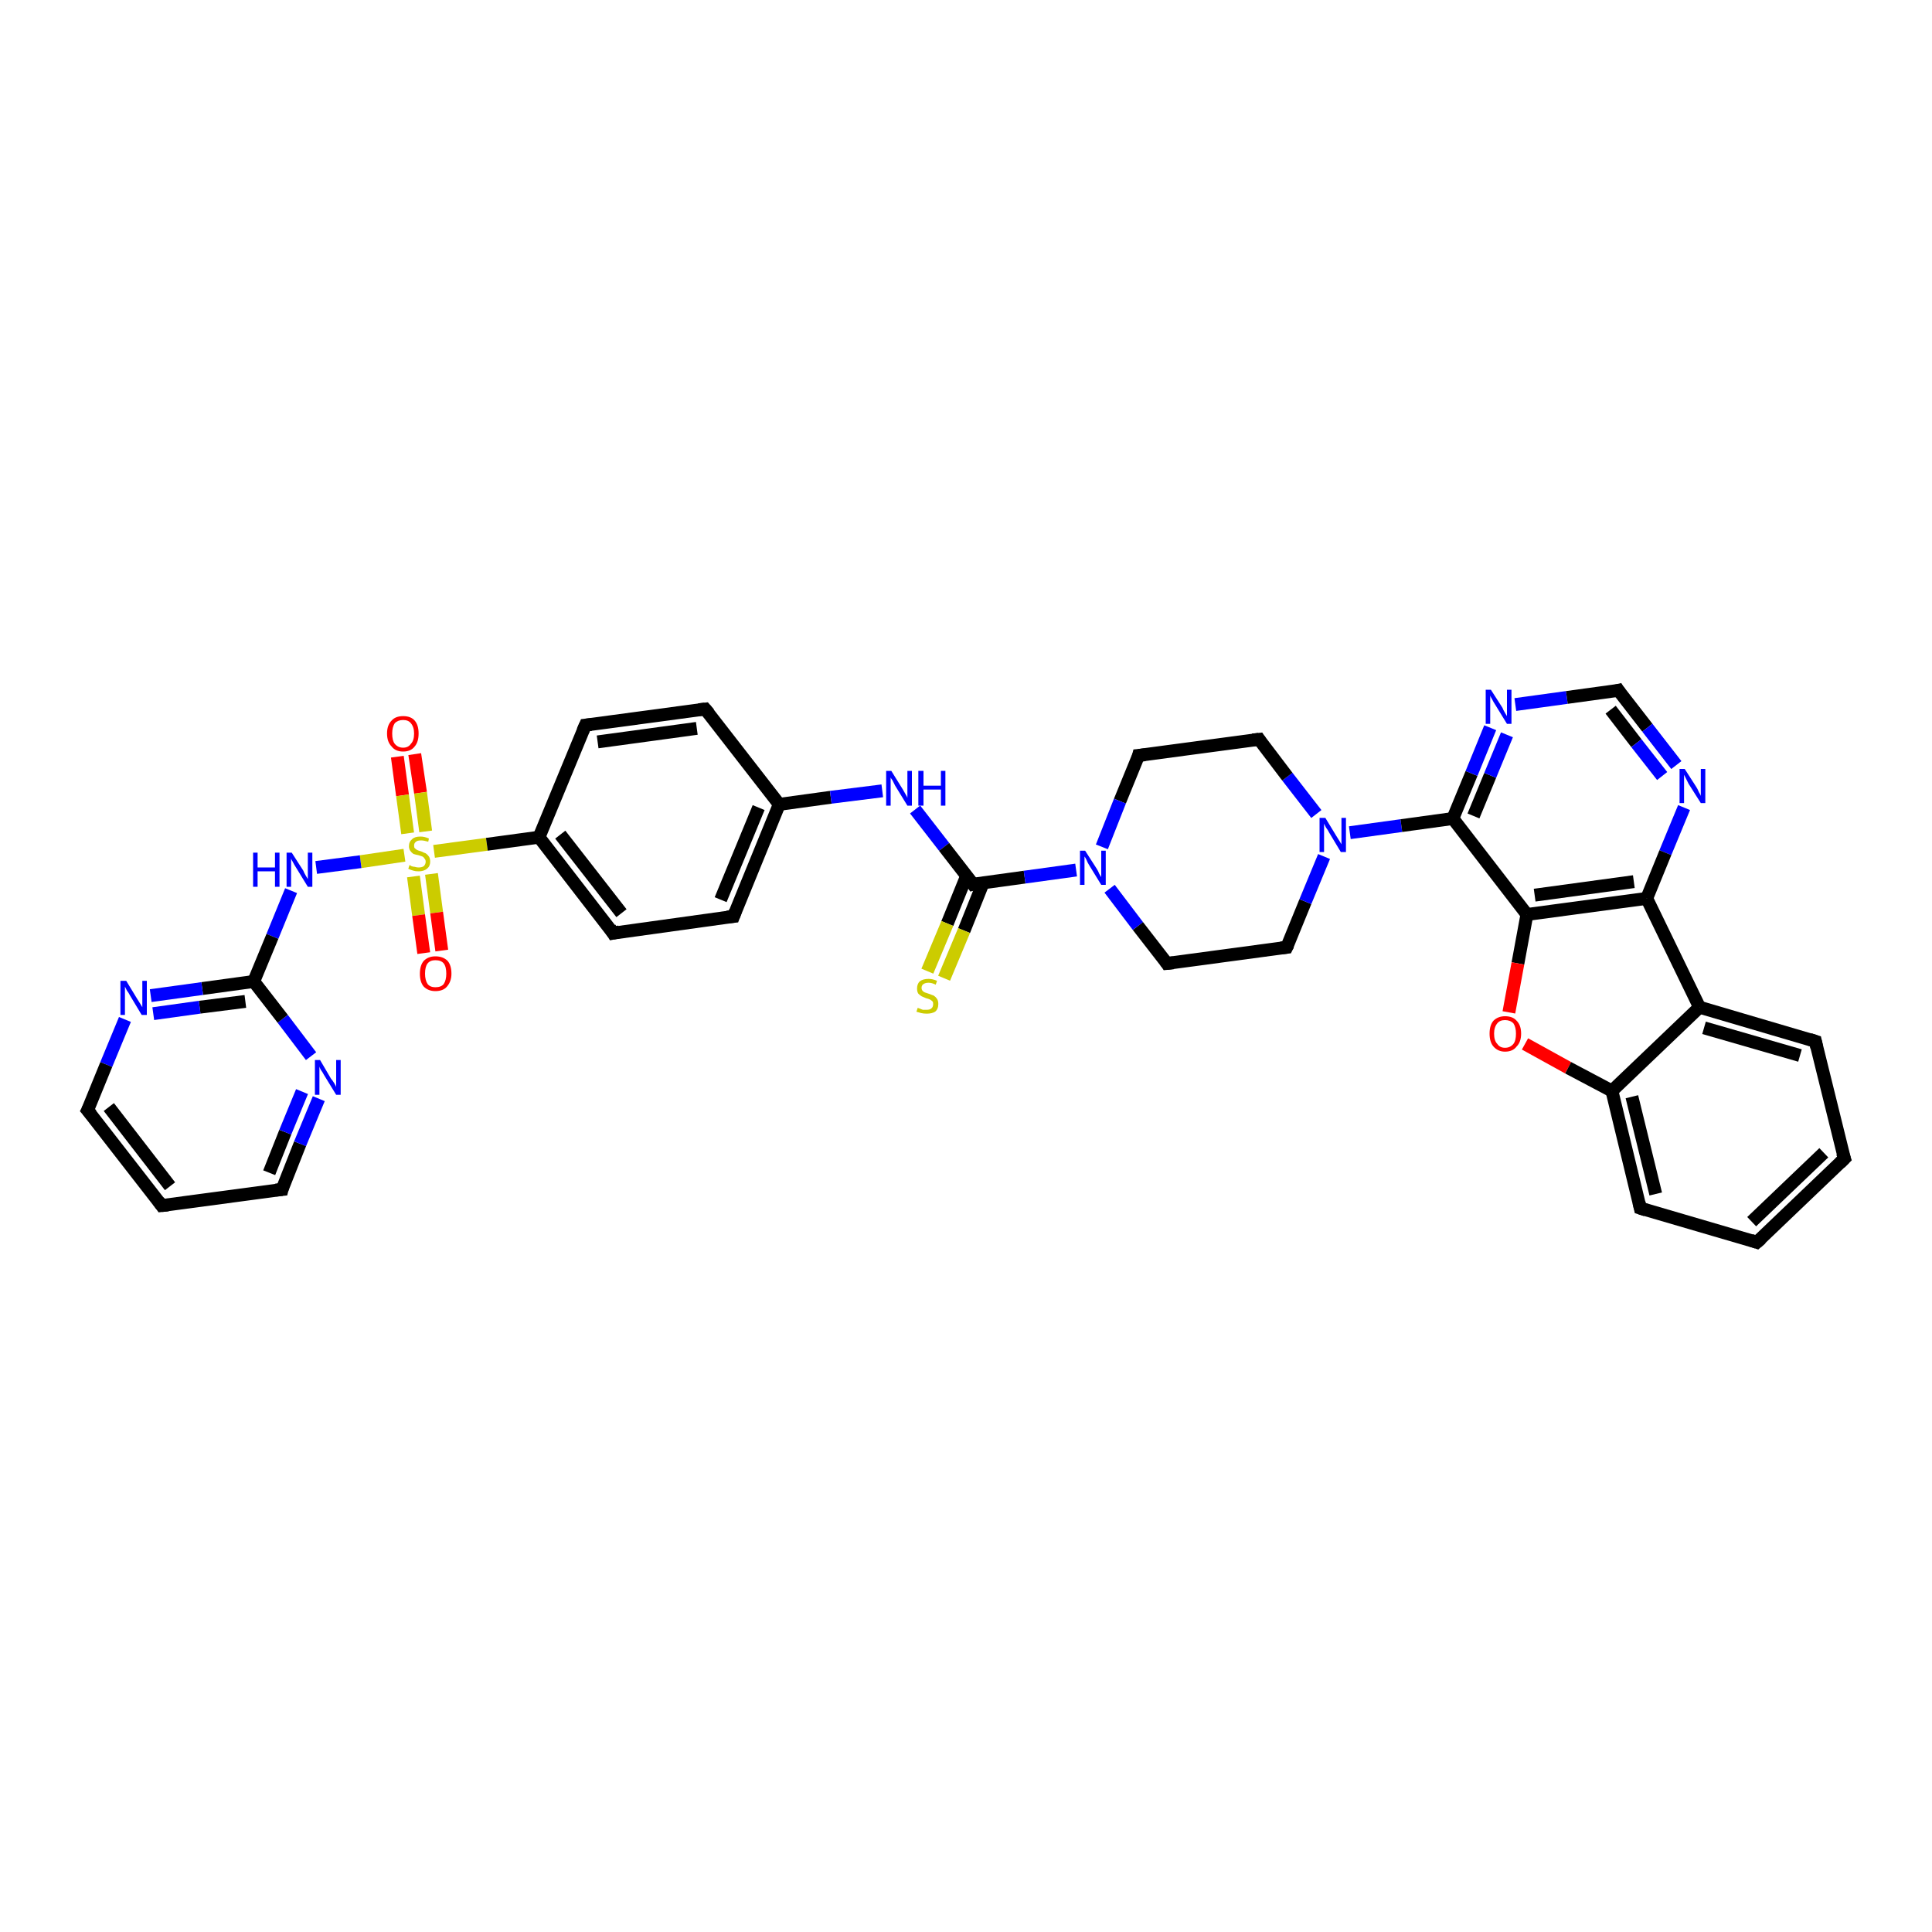 <?xml version='1.0' encoding='iso-8859-1'?>
<svg version='1.1' baseProfile='full'
              xmlns='http://www.w3.org/2000/svg'
                      xmlns:rdkit='http://www.rdkit.org/xml'
                      xmlns:xlink='http://www.w3.org/1999/xlink'
                  xml:space='preserve'
width='300px' height='300px' viewBox='0 0 300 300'>
<!-- END OF HEADER -->
<rect style='opacity:1.0;fill:#FFFFFF;stroke:none' width='300.0' height='300.0' x='0.0' y='0.0'> </rect>
<path class='bond-0 atom-0 atom-1' d='M 64.4,117.1 L 65.3,123.1' style='fill:none;fill-rule:evenodd;stroke:#FF0000;stroke-width:2.0px;stroke-linecap:butt;stroke-linejoin:miter;stroke-opacity:1' />
<path class='bond-0 atom-0 atom-1' d='M 65.3,123.1 L 66.1,129.1' style='fill:none;fill-rule:evenodd;stroke:#CCCC00;stroke-width:2.0px;stroke-linecap:butt;stroke-linejoin:miter;stroke-opacity:1' />
<path class='bond-0 atom-0 atom-1' d='M 61.7,117.5 L 62.5,123.5' style='fill:none;fill-rule:evenodd;stroke:#FF0000;stroke-width:2.0px;stroke-linecap:butt;stroke-linejoin:miter;stroke-opacity:1' />
<path class='bond-0 atom-0 atom-1' d='M 62.5,123.5 L 63.3,129.4' style='fill:none;fill-rule:evenodd;stroke:#CCCC00;stroke-width:2.0px;stroke-linecap:butt;stroke-linejoin:miter;stroke-opacity:1' />
<path class='bond-1 atom-1 atom-2' d='M 64.2,136.1 L 65.0,142.1' style='fill:none;fill-rule:evenodd;stroke:#CCCC00;stroke-width:2.0px;stroke-linecap:butt;stroke-linejoin:miter;stroke-opacity:1' />
<path class='bond-1 atom-1 atom-2' d='M 65.0,142.1 L 65.8,148.0' style='fill:none;fill-rule:evenodd;stroke:#FF0000;stroke-width:2.0px;stroke-linecap:butt;stroke-linejoin:miter;stroke-opacity:1' />
<path class='bond-1 atom-1 atom-2' d='M 67.0,135.7 L 67.8,141.7' style='fill:none;fill-rule:evenodd;stroke:#CCCC00;stroke-width:2.0px;stroke-linecap:butt;stroke-linejoin:miter;stroke-opacity:1' />
<path class='bond-1 atom-1 atom-2' d='M 67.8,141.7 L 68.6,147.6' style='fill:none;fill-rule:evenodd;stroke:#FF0000;stroke-width:2.0px;stroke-linecap:butt;stroke-linejoin:miter;stroke-opacity:1' />
<path class='bond-2 atom-1 atom-3' d='M 62.8,132.8 L 56.0,133.8' style='fill:none;fill-rule:evenodd;stroke:#CCCC00;stroke-width:2.0px;stroke-linecap:butt;stroke-linejoin:miter;stroke-opacity:1' />
<path class='bond-2 atom-1 atom-3' d='M 56.0,133.8 L 49.1,134.7' style='fill:none;fill-rule:evenodd;stroke:#0000FF;stroke-width:2.0px;stroke-linecap:butt;stroke-linejoin:miter;stroke-opacity:1' />
<path class='bond-3 atom-3 atom-4' d='M 45.2,138.3 L 42.3,145.4' style='fill:none;fill-rule:evenodd;stroke:#0000FF;stroke-width:2.0px;stroke-linecap:butt;stroke-linejoin:miter;stroke-opacity:1' />
<path class='bond-3 atom-3 atom-4' d='M 42.3,145.4 L 39.4,152.4' style='fill:none;fill-rule:evenodd;stroke:#000000;stroke-width:2.0px;stroke-linecap:butt;stroke-linejoin:miter;stroke-opacity:1' />
<path class='bond-4 atom-4 atom-5' d='M 39.4,152.4 L 31.4,153.5' style='fill:none;fill-rule:evenodd;stroke:#000000;stroke-width:2.0px;stroke-linecap:butt;stroke-linejoin:miter;stroke-opacity:1' />
<path class='bond-4 atom-4 atom-5' d='M 31.4,153.5 L 23.4,154.6' style='fill:none;fill-rule:evenodd;stroke:#0000FF;stroke-width:2.0px;stroke-linecap:butt;stroke-linejoin:miter;stroke-opacity:1' />
<path class='bond-4 atom-4 atom-5' d='M 38.1,155.5 L 31.0,156.4' style='fill:none;fill-rule:evenodd;stroke:#000000;stroke-width:2.0px;stroke-linecap:butt;stroke-linejoin:miter;stroke-opacity:1' />
<path class='bond-4 atom-4 atom-5' d='M 31.0,156.4 L 23.8,157.4' style='fill:none;fill-rule:evenodd;stroke:#0000FF;stroke-width:2.0px;stroke-linecap:butt;stroke-linejoin:miter;stroke-opacity:1' />
<path class='bond-5 atom-5 atom-6' d='M 19.4,158.3 L 16.5,165.3' style='fill:none;fill-rule:evenodd;stroke:#0000FF;stroke-width:2.0px;stroke-linecap:butt;stroke-linejoin:miter;stroke-opacity:1' />
<path class='bond-5 atom-5 atom-6' d='M 16.5,165.3 L 13.6,172.4' style='fill:none;fill-rule:evenodd;stroke:#000000;stroke-width:2.0px;stroke-linecap:butt;stroke-linejoin:miter;stroke-opacity:1' />
<path class='bond-6 atom-6 atom-7' d='M 13.6,172.4 L 25.1,187.2' style='fill:none;fill-rule:evenodd;stroke:#000000;stroke-width:2.0px;stroke-linecap:butt;stroke-linejoin:miter;stroke-opacity:1' />
<path class='bond-6 atom-6 atom-7' d='M 16.9,171.9 L 26.4,184.2' style='fill:none;fill-rule:evenodd;stroke:#000000;stroke-width:2.0px;stroke-linecap:butt;stroke-linejoin:miter;stroke-opacity:1' />
<path class='bond-7 atom-7 atom-8' d='M 25.1,187.2 L 43.8,184.7' style='fill:none;fill-rule:evenodd;stroke:#000000;stroke-width:2.0px;stroke-linecap:butt;stroke-linejoin:miter;stroke-opacity:1' />
<path class='bond-8 atom-8 atom-9' d='M 43.8,184.7 L 46.6,177.6' style='fill:none;fill-rule:evenodd;stroke:#000000;stroke-width:2.0px;stroke-linecap:butt;stroke-linejoin:miter;stroke-opacity:1' />
<path class='bond-8 atom-8 atom-9' d='M 46.6,177.6 L 49.5,170.6' style='fill:none;fill-rule:evenodd;stroke:#0000FF;stroke-width:2.0px;stroke-linecap:butt;stroke-linejoin:miter;stroke-opacity:1' />
<path class='bond-8 atom-8 atom-9' d='M 41.8,182.1 L 44.3,175.8' style='fill:none;fill-rule:evenodd;stroke:#000000;stroke-width:2.0px;stroke-linecap:butt;stroke-linejoin:miter;stroke-opacity:1' />
<path class='bond-8 atom-8 atom-9' d='M 44.3,175.8 L 46.9,169.5' style='fill:none;fill-rule:evenodd;stroke:#0000FF;stroke-width:2.0px;stroke-linecap:butt;stroke-linejoin:miter;stroke-opacity:1' />
<path class='bond-9 atom-1 atom-10' d='M 67.4,132.2 L 75.6,131.1' style='fill:none;fill-rule:evenodd;stroke:#CCCC00;stroke-width:2.0px;stroke-linecap:butt;stroke-linejoin:miter;stroke-opacity:1' />
<path class='bond-9 atom-1 atom-10' d='M 75.6,131.1 L 83.7,130.0' style='fill:none;fill-rule:evenodd;stroke:#000000;stroke-width:2.0px;stroke-linecap:butt;stroke-linejoin:miter;stroke-opacity:1' />
<path class='bond-10 atom-10 atom-11' d='M 83.7,130.0 L 95.2,144.9' style='fill:none;fill-rule:evenodd;stroke:#000000;stroke-width:2.0px;stroke-linecap:butt;stroke-linejoin:miter;stroke-opacity:1' />
<path class='bond-10 atom-10 atom-11' d='M 87.0,129.6 L 96.5,141.8' style='fill:none;fill-rule:evenodd;stroke:#000000;stroke-width:2.0px;stroke-linecap:butt;stroke-linejoin:miter;stroke-opacity:1' />
<path class='bond-11 atom-11 atom-12' d='M 95.2,144.9 L 113.9,142.3' style='fill:none;fill-rule:evenodd;stroke:#000000;stroke-width:2.0px;stroke-linecap:butt;stroke-linejoin:miter;stroke-opacity:1' />
<path class='bond-12 atom-12 atom-13' d='M 113.9,142.3 L 121.0,124.9' style='fill:none;fill-rule:evenodd;stroke:#000000;stroke-width:2.0px;stroke-linecap:butt;stroke-linejoin:miter;stroke-opacity:1' />
<path class='bond-12 atom-12 atom-13' d='M 111.9,139.7 L 117.8,125.4' style='fill:none;fill-rule:evenodd;stroke:#000000;stroke-width:2.0px;stroke-linecap:butt;stroke-linejoin:miter;stroke-opacity:1' />
<path class='bond-13 atom-13 atom-14' d='M 121.0,124.9 L 129.0,123.8' style='fill:none;fill-rule:evenodd;stroke:#000000;stroke-width:2.0px;stroke-linecap:butt;stroke-linejoin:miter;stroke-opacity:1' />
<path class='bond-13 atom-13 atom-14' d='M 129.0,123.8 L 137.0,122.8' style='fill:none;fill-rule:evenodd;stroke:#0000FF;stroke-width:2.0px;stroke-linecap:butt;stroke-linejoin:miter;stroke-opacity:1' />
<path class='bond-14 atom-14 atom-15' d='M 142.1,125.7 L 146.6,131.5' style='fill:none;fill-rule:evenodd;stroke:#0000FF;stroke-width:2.0px;stroke-linecap:butt;stroke-linejoin:miter;stroke-opacity:1' />
<path class='bond-14 atom-14 atom-15' d='M 146.6,131.5 L 151.1,137.3' style='fill:none;fill-rule:evenodd;stroke:#000000;stroke-width:2.0px;stroke-linecap:butt;stroke-linejoin:miter;stroke-opacity:1' />
<path class='bond-15 atom-15 atom-16' d='M 150.1,136.0 L 147.1,143.4' style='fill:none;fill-rule:evenodd;stroke:#000000;stroke-width:2.0px;stroke-linecap:butt;stroke-linejoin:miter;stroke-opacity:1' />
<path class='bond-15 atom-15 atom-16' d='M 147.1,143.4 L 144.0,150.8' style='fill:none;fill-rule:evenodd;stroke:#CCCC00;stroke-width:2.0px;stroke-linecap:butt;stroke-linejoin:miter;stroke-opacity:1' />
<path class='bond-15 atom-15 atom-16' d='M 152.7,137.0 L 149.7,144.5' style='fill:none;fill-rule:evenodd;stroke:#000000;stroke-width:2.0px;stroke-linecap:butt;stroke-linejoin:miter;stroke-opacity:1' />
<path class='bond-15 atom-15 atom-16' d='M 149.7,144.5 L 146.6,151.9' style='fill:none;fill-rule:evenodd;stroke:#CCCC00;stroke-width:2.0px;stroke-linecap:butt;stroke-linejoin:miter;stroke-opacity:1' />
<path class='bond-16 atom-15 atom-17' d='M 151.1,137.3 L 159.1,136.2' style='fill:none;fill-rule:evenodd;stroke:#000000;stroke-width:2.0px;stroke-linecap:butt;stroke-linejoin:miter;stroke-opacity:1' />
<path class='bond-16 atom-15 atom-17' d='M 159.1,136.2 L 167.1,135.1' style='fill:none;fill-rule:evenodd;stroke:#0000FF;stroke-width:2.0px;stroke-linecap:butt;stroke-linejoin:miter;stroke-opacity:1' />
<path class='bond-17 atom-17 atom-18' d='M 172.3,138.0 L 176.7,143.8' style='fill:none;fill-rule:evenodd;stroke:#0000FF;stroke-width:2.0px;stroke-linecap:butt;stroke-linejoin:miter;stroke-opacity:1' />
<path class='bond-17 atom-17 atom-18' d='M 176.7,143.8 L 181.2,149.6' style='fill:none;fill-rule:evenodd;stroke:#000000;stroke-width:2.0px;stroke-linecap:butt;stroke-linejoin:miter;stroke-opacity:1' />
<path class='bond-18 atom-18 atom-19' d='M 181.2,149.6 L 199.8,147.1' style='fill:none;fill-rule:evenodd;stroke:#000000;stroke-width:2.0px;stroke-linecap:butt;stroke-linejoin:miter;stroke-opacity:1' />
<path class='bond-19 atom-19 atom-20' d='M 199.8,147.1 L 202.7,140.0' style='fill:none;fill-rule:evenodd;stroke:#000000;stroke-width:2.0px;stroke-linecap:butt;stroke-linejoin:miter;stroke-opacity:1' />
<path class='bond-19 atom-19 atom-20' d='M 202.7,140.0 L 205.6,133.0' style='fill:none;fill-rule:evenodd;stroke:#0000FF;stroke-width:2.0px;stroke-linecap:butt;stroke-linejoin:miter;stroke-opacity:1' />
<path class='bond-20 atom-20 atom-21' d='M 209.6,129.3 L 217.6,128.2' style='fill:none;fill-rule:evenodd;stroke:#0000FF;stroke-width:2.0px;stroke-linecap:butt;stroke-linejoin:miter;stroke-opacity:1' />
<path class='bond-20 atom-20 atom-21' d='M 217.6,128.2 L 225.6,127.1' style='fill:none;fill-rule:evenodd;stroke:#000000;stroke-width:2.0px;stroke-linecap:butt;stroke-linejoin:miter;stroke-opacity:1' />
<path class='bond-21 atom-21 atom-22' d='M 225.6,127.1 L 228.5,120.1' style='fill:none;fill-rule:evenodd;stroke:#000000;stroke-width:2.0px;stroke-linecap:butt;stroke-linejoin:miter;stroke-opacity:1' />
<path class='bond-21 atom-21 atom-22' d='M 228.5,120.1 L 231.4,113.0' style='fill:none;fill-rule:evenodd;stroke:#0000FF;stroke-width:2.0px;stroke-linecap:butt;stroke-linejoin:miter;stroke-opacity:1' />
<path class='bond-21 atom-21 atom-22' d='M 228.8,126.7 L 231.4,120.4' style='fill:none;fill-rule:evenodd;stroke:#000000;stroke-width:2.0px;stroke-linecap:butt;stroke-linejoin:miter;stroke-opacity:1' />
<path class='bond-21 atom-21 atom-22' d='M 231.4,120.4 L 234.0,114.1' style='fill:none;fill-rule:evenodd;stroke:#0000FF;stroke-width:2.0px;stroke-linecap:butt;stroke-linejoin:miter;stroke-opacity:1' />
<path class='bond-22 atom-22 atom-23' d='M 235.3,109.4 L 243.3,108.3' style='fill:none;fill-rule:evenodd;stroke:#0000FF;stroke-width:2.0px;stroke-linecap:butt;stroke-linejoin:miter;stroke-opacity:1' />
<path class='bond-22 atom-22 atom-23' d='M 243.3,108.3 L 251.3,107.2' style='fill:none;fill-rule:evenodd;stroke:#000000;stroke-width:2.0px;stroke-linecap:butt;stroke-linejoin:miter;stroke-opacity:1' />
<path class='bond-23 atom-23 atom-24' d='M 251.3,107.2 L 255.8,113.0' style='fill:none;fill-rule:evenodd;stroke:#000000;stroke-width:2.0px;stroke-linecap:butt;stroke-linejoin:miter;stroke-opacity:1' />
<path class='bond-23 atom-23 atom-24' d='M 255.8,113.0 L 260.3,118.8' style='fill:none;fill-rule:evenodd;stroke:#0000FF;stroke-width:2.0px;stroke-linecap:butt;stroke-linejoin:miter;stroke-opacity:1' />
<path class='bond-23 atom-23 atom-24' d='M 250.1,110.2 L 254.1,115.4' style='fill:none;fill-rule:evenodd;stroke:#000000;stroke-width:2.0px;stroke-linecap:butt;stroke-linejoin:miter;stroke-opacity:1' />
<path class='bond-23 atom-23 atom-24' d='M 254.1,115.4 L 258.1,120.5' style='fill:none;fill-rule:evenodd;stroke:#0000FF;stroke-width:2.0px;stroke-linecap:butt;stroke-linejoin:miter;stroke-opacity:1' />
<path class='bond-24 atom-24 atom-25' d='M 261.5,125.4 L 258.6,132.4' style='fill:none;fill-rule:evenodd;stroke:#0000FF;stroke-width:2.0px;stroke-linecap:butt;stroke-linejoin:miter;stroke-opacity:1' />
<path class='bond-24 atom-24 atom-25' d='M 258.6,132.4 L 255.7,139.5' style='fill:none;fill-rule:evenodd;stroke:#000000;stroke-width:2.0px;stroke-linecap:butt;stroke-linejoin:miter;stroke-opacity:1' />
<path class='bond-25 atom-25 atom-26' d='M 255.7,139.5 L 237.1,142.0' style='fill:none;fill-rule:evenodd;stroke:#000000;stroke-width:2.0px;stroke-linecap:butt;stroke-linejoin:miter;stroke-opacity:1' />
<path class='bond-25 atom-25 atom-26' d='M 253.7,136.9 L 238.3,139.0' style='fill:none;fill-rule:evenodd;stroke:#000000;stroke-width:2.0px;stroke-linecap:butt;stroke-linejoin:miter;stroke-opacity:1' />
<path class='bond-26 atom-26 atom-27' d='M 237.1,142.0 L 235.7,149.6' style='fill:none;fill-rule:evenodd;stroke:#000000;stroke-width:2.0px;stroke-linecap:butt;stroke-linejoin:miter;stroke-opacity:1' />
<path class='bond-26 atom-26 atom-27' d='M 235.7,149.6 L 234.3,157.2' style='fill:none;fill-rule:evenodd;stroke:#FF0000;stroke-width:2.0px;stroke-linecap:butt;stroke-linejoin:miter;stroke-opacity:1' />
<path class='bond-27 atom-27 atom-28' d='M 236.8,162.1 L 243.5,165.8' style='fill:none;fill-rule:evenodd;stroke:#FF0000;stroke-width:2.0px;stroke-linecap:butt;stroke-linejoin:miter;stroke-opacity:1' />
<path class='bond-27 atom-27 atom-28' d='M 243.5,165.8 L 250.3,169.4' style='fill:none;fill-rule:evenodd;stroke:#000000;stroke-width:2.0px;stroke-linecap:butt;stroke-linejoin:miter;stroke-opacity:1' />
<path class='bond-28 atom-28 atom-29' d='M 250.3,169.4 L 254.7,187.6' style='fill:none;fill-rule:evenodd;stroke:#000000;stroke-width:2.0px;stroke-linecap:butt;stroke-linejoin:miter;stroke-opacity:1' />
<path class='bond-28 atom-28 atom-29' d='M 253.4,170.3 L 257.1,185.4' style='fill:none;fill-rule:evenodd;stroke:#000000;stroke-width:2.0px;stroke-linecap:butt;stroke-linejoin:miter;stroke-opacity:1' />
<path class='bond-29 atom-29 atom-30' d='M 254.7,187.6 L 272.8,192.9' style='fill:none;fill-rule:evenodd;stroke:#000000;stroke-width:2.0px;stroke-linecap:butt;stroke-linejoin:miter;stroke-opacity:1' />
<path class='bond-30 atom-30 atom-31' d='M 272.8,192.9 L 286.4,179.9' style='fill:none;fill-rule:evenodd;stroke:#000000;stroke-width:2.0px;stroke-linecap:butt;stroke-linejoin:miter;stroke-opacity:1' />
<path class='bond-30 atom-30 atom-31' d='M 272.0,189.7 L 283.2,179.0' style='fill:none;fill-rule:evenodd;stroke:#000000;stroke-width:2.0px;stroke-linecap:butt;stroke-linejoin:miter;stroke-opacity:1' />
<path class='bond-31 atom-31 atom-32' d='M 286.4,179.9 L 281.9,161.7' style='fill:none;fill-rule:evenodd;stroke:#000000;stroke-width:2.0px;stroke-linecap:butt;stroke-linejoin:miter;stroke-opacity:1' />
<path class='bond-32 atom-32 atom-33' d='M 281.9,161.7 L 263.9,156.4' style='fill:none;fill-rule:evenodd;stroke:#000000;stroke-width:2.0px;stroke-linecap:butt;stroke-linejoin:miter;stroke-opacity:1' />
<path class='bond-32 atom-32 atom-33' d='M 279.5,163.9 L 264.6,159.6' style='fill:none;fill-rule:evenodd;stroke:#000000;stroke-width:2.0px;stroke-linecap:butt;stroke-linejoin:miter;stroke-opacity:1' />
<path class='bond-33 atom-20 atom-34' d='M 204.4,126.4 L 199.9,120.6' style='fill:none;fill-rule:evenodd;stroke:#0000FF;stroke-width:2.0px;stroke-linecap:butt;stroke-linejoin:miter;stroke-opacity:1' />
<path class='bond-33 atom-20 atom-34' d='M 199.9,120.6 L 195.5,114.8' style='fill:none;fill-rule:evenodd;stroke:#000000;stroke-width:2.0px;stroke-linecap:butt;stroke-linejoin:miter;stroke-opacity:1' />
<path class='bond-34 atom-34 atom-35' d='M 195.5,114.8 L 176.8,117.3' style='fill:none;fill-rule:evenodd;stroke:#000000;stroke-width:2.0px;stroke-linecap:butt;stroke-linejoin:miter;stroke-opacity:1' />
<path class='bond-35 atom-13 atom-36' d='M 121.0,124.9 L 109.5,110.1' style='fill:none;fill-rule:evenodd;stroke:#000000;stroke-width:2.0px;stroke-linecap:butt;stroke-linejoin:miter;stroke-opacity:1' />
<path class='bond-36 atom-36 atom-37' d='M 109.5,110.1 L 90.9,112.6' style='fill:none;fill-rule:evenodd;stroke:#000000;stroke-width:2.0px;stroke-linecap:butt;stroke-linejoin:miter;stroke-opacity:1' />
<path class='bond-36 atom-36 atom-37' d='M 108.2,113.1 L 92.8,115.2' style='fill:none;fill-rule:evenodd;stroke:#000000;stroke-width:2.0px;stroke-linecap:butt;stroke-linejoin:miter;stroke-opacity:1' />
<path class='bond-37 atom-9 atom-4' d='M 48.3,164.0 L 43.9,158.2' style='fill:none;fill-rule:evenodd;stroke:#0000FF;stroke-width:2.0px;stroke-linecap:butt;stroke-linejoin:miter;stroke-opacity:1' />
<path class='bond-37 atom-9 atom-4' d='M 43.9,158.2 L 39.4,152.4' style='fill:none;fill-rule:evenodd;stroke:#000000;stroke-width:2.0px;stroke-linecap:butt;stroke-linejoin:miter;stroke-opacity:1' />
<path class='bond-38 atom-37 atom-10' d='M 90.9,112.6 L 83.7,130.0' style='fill:none;fill-rule:evenodd;stroke:#000000;stroke-width:2.0px;stroke-linecap:butt;stroke-linejoin:miter;stroke-opacity:1' />
<path class='bond-39 atom-35 atom-17' d='M 176.8,117.3 L 173.9,124.4' style='fill:none;fill-rule:evenodd;stroke:#000000;stroke-width:2.0px;stroke-linecap:butt;stroke-linejoin:miter;stroke-opacity:1' />
<path class='bond-39 atom-35 atom-17' d='M 173.9,124.4 L 171.1,131.5' style='fill:none;fill-rule:evenodd;stroke:#0000FF;stroke-width:2.0px;stroke-linecap:butt;stroke-linejoin:miter;stroke-opacity:1' />
<path class='bond-40 atom-26 atom-21' d='M 237.1,142.0 L 225.6,127.1' style='fill:none;fill-rule:evenodd;stroke:#000000;stroke-width:2.0px;stroke-linecap:butt;stroke-linejoin:miter;stroke-opacity:1' />
<path class='bond-41 atom-33 atom-28' d='M 263.9,156.4 L 250.3,169.4' style='fill:none;fill-rule:evenodd;stroke:#000000;stroke-width:2.0px;stroke-linecap:butt;stroke-linejoin:miter;stroke-opacity:1' />
<path class='bond-42 atom-33 atom-25' d='M 263.9,156.4 L 255.7,139.5' style='fill:none;fill-rule:evenodd;stroke:#000000;stroke-width:2.0px;stroke-linecap:butt;stroke-linejoin:miter;stroke-opacity:1' />
<path d='M 13.8,172.0 L 13.6,172.4 L 14.2,173.1' style='fill:none;stroke:#000000;stroke-width:2.0px;stroke-linecap:butt;stroke-linejoin:miter;stroke-opacity:1;' />
<path d='M 24.6,186.5 L 25.1,187.2 L 26.1,187.1' style='fill:none;stroke:#000000;stroke-width:2.0px;stroke-linecap:butt;stroke-linejoin:miter;stroke-opacity:1;' />
<path d='M 42.8,184.8 L 43.8,184.7 L 43.9,184.3' style='fill:none;stroke:#000000;stroke-width:2.0px;stroke-linecap:butt;stroke-linejoin:miter;stroke-opacity:1;' />
<path d='M 94.7,144.1 L 95.2,144.9 L 96.2,144.7' style='fill:none;stroke:#000000;stroke-width:2.0px;stroke-linecap:butt;stroke-linejoin:miter;stroke-opacity:1;' />
<path d='M 112.9,142.4 L 113.9,142.3 L 114.2,141.5' style='fill:none;stroke:#000000;stroke-width:2.0px;stroke-linecap:butt;stroke-linejoin:miter;stroke-opacity:1;' />
<path d='M 150.9,137.0 L 151.1,137.3 L 151.5,137.2' style='fill:none;stroke:#000000;stroke-width:2.0px;stroke-linecap:butt;stroke-linejoin:miter;stroke-opacity:1;' />
<path d='M 181.0,149.3 L 181.2,149.6 L 182.2,149.5' style='fill:none;stroke:#000000;stroke-width:2.0px;stroke-linecap:butt;stroke-linejoin:miter;stroke-opacity:1;' />
<path d='M 198.9,147.2 L 199.8,147.1 L 200.0,146.7' style='fill:none;stroke:#000000;stroke-width:2.0px;stroke-linecap:butt;stroke-linejoin:miter;stroke-opacity:1;' />
<path d='M 250.9,107.3 L 251.3,107.2 L 251.5,107.5' style='fill:none;stroke:#000000;stroke-width:2.0px;stroke-linecap:butt;stroke-linejoin:miter;stroke-opacity:1;' />
<path d='M 254.5,186.7 L 254.7,187.6 L 255.6,187.9' style='fill:none;stroke:#000000;stroke-width:2.0px;stroke-linecap:butt;stroke-linejoin:miter;stroke-opacity:1;' />
<path d='M 271.9,192.6 L 272.8,192.9 L 273.5,192.3' style='fill:none;stroke:#000000;stroke-width:2.0px;stroke-linecap:butt;stroke-linejoin:miter;stroke-opacity:1;' />
<path d='M 285.7,180.6 L 286.4,179.9 L 286.1,179.0' style='fill:none;stroke:#000000;stroke-width:2.0px;stroke-linecap:butt;stroke-linejoin:miter;stroke-opacity:1;' />
<path d='M 282.1,162.6 L 281.9,161.7 L 281.0,161.4' style='fill:none;stroke:#000000;stroke-width:2.0px;stroke-linecap:butt;stroke-linejoin:miter;stroke-opacity:1;' />
<path d='M 195.7,115.1 L 195.5,114.8 L 194.5,114.9' style='fill:none;stroke:#000000;stroke-width:2.0px;stroke-linecap:butt;stroke-linejoin:miter;stroke-opacity:1;' />
<path d='M 177.8,117.2 L 176.8,117.3 L 176.7,117.7' style='fill:none;stroke:#000000;stroke-width:2.0px;stroke-linecap:butt;stroke-linejoin:miter;stroke-opacity:1;' />
<path d='M 110.1,110.8 L 109.5,110.1 L 108.5,110.2' style='fill:none;stroke:#000000;stroke-width:2.0px;stroke-linecap:butt;stroke-linejoin:miter;stroke-opacity:1;' />
<path d='M 91.8,112.5 L 90.9,112.6 L 90.5,113.5' style='fill:none;stroke:#000000;stroke-width:2.0px;stroke-linecap:butt;stroke-linejoin:miter;stroke-opacity:1;' />
<path class='atom-0' d='M 60.1 113.9
Q 60.1 112.6, 60.8 111.9
Q 61.4 111.2, 62.6 111.2
Q 63.8 111.2, 64.4 111.9
Q 65.0 112.6, 65.0 113.9
Q 65.0 115.2, 64.4 115.9
Q 63.8 116.7, 62.6 116.7
Q 61.4 116.7, 60.8 115.9
Q 60.1 115.2, 60.1 113.9
M 62.6 116.1
Q 63.4 116.1, 63.8 115.5
Q 64.3 115.0, 64.3 113.9
Q 64.3 112.9, 63.8 112.3
Q 63.4 111.8, 62.6 111.8
Q 61.8 111.8, 61.3 112.3
Q 60.9 112.9, 60.9 113.9
Q 60.9 115.0, 61.3 115.5
Q 61.8 116.1, 62.6 116.1
' fill='#FF0000'/>
<path class='atom-1' d='M 63.6 134.3
Q 63.7 134.4, 63.9 134.5
Q 64.2 134.6, 64.4 134.6
Q 64.7 134.7, 65.0 134.7
Q 65.5 134.7, 65.8 134.5
Q 66.1 134.2, 66.1 133.8
Q 66.1 133.5, 65.9 133.3
Q 65.8 133.1, 65.6 133.0
Q 65.3 132.9, 65.0 132.8
Q 64.5 132.7, 64.2 132.6
Q 63.9 132.4, 63.7 132.1
Q 63.5 131.8, 63.5 131.4
Q 63.5 130.7, 64.0 130.3
Q 64.4 129.9, 65.3 129.9
Q 65.9 129.9, 66.6 130.2
L 66.5 130.7
Q 65.8 130.5, 65.4 130.5
Q 64.8 130.5, 64.6 130.7
Q 64.3 130.9, 64.3 131.3
Q 64.3 131.6, 64.4 131.7
Q 64.6 131.9, 64.8 132.0
Q 65.0 132.1, 65.4 132.2
Q 65.8 132.4, 66.1 132.5
Q 66.4 132.7, 66.6 133.0
Q 66.8 133.3, 66.8 133.8
Q 66.8 134.5, 66.3 134.9
Q 65.8 135.3, 65.0 135.3
Q 64.5 135.3, 64.2 135.2
Q 63.8 135.1, 63.4 134.9
L 63.6 134.3
' fill='#CCCC00'/>
<path class='atom-2' d='M 65.2 151.2
Q 65.2 149.9, 65.8 149.2
Q 66.5 148.5, 67.6 148.5
Q 68.8 148.5, 69.5 149.2
Q 70.1 149.9, 70.1 151.2
Q 70.1 152.4, 69.4 153.2
Q 68.8 153.9, 67.6 153.9
Q 66.5 153.9, 65.8 153.2
Q 65.2 152.5, 65.2 151.2
M 67.6 153.3
Q 68.5 153.3, 68.9 152.8
Q 69.3 152.2, 69.3 151.2
Q 69.3 150.1, 68.9 149.6
Q 68.5 149.1, 67.6 149.1
Q 66.8 149.1, 66.4 149.6
Q 66.0 150.1, 66.0 151.2
Q 66.0 152.2, 66.4 152.8
Q 66.8 153.3, 67.6 153.3
' fill='#FF0000'/>
<path class='atom-3' d='M 39.3 132.4
L 40.0 132.4
L 40.0 134.7
L 42.7 134.7
L 42.7 132.4
L 43.4 132.4
L 43.4 137.7
L 42.7 137.7
L 42.7 135.3
L 40.0 135.3
L 40.0 137.7
L 39.3 137.7
L 39.3 132.4
' fill='#0000FF'/>
<path class='atom-3' d='M 45.3 132.4
L 47.1 135.2
Q 47.2 135.5, 47.5 136.0
Q 47.8 136.5, 47.8 136.5
L 47.8 132.4
L 48.5 132.4
L 48.5 137.7
L 47.8 137.7
L 45.9 134.6
Q 45.7 134.3, 45.5 133.9
Q 45.2 133.4, 45.2 133.3
L 45.2 137.7
L 44.5 137.7
L 44.5 132.4
L 45.3 132.4
' fill='#0000FF'/>
<path class='atom-5' d='M 19.6 152.3
L 21.3 155.1
Q 21.5 155.4, 21.8 155.9
Q 22.1 156.4, 22.1 156.4
L 22.1 152.3
L 22.8 152.3
L 22.8 157.6
L 22.0 157.6
L 20.2 154.6
Q 20.0 154.2, 19.7 153.8
Q 19.5 153.4, 19.4 153.2
L 19.4 157.6
L 18.7 157.6
L 18.7 152.3
L 19.6 152.3
' fill='#0000FF'/>
<path class='atom-9' d='M 49.7 164.6
L 51.4 167.5
Q 51.6 167.7, 51.9 168.2
Q 52.2 168.7, 52.2 168.8
L 52.2 164.6
L 52.9 164.6
L 52.9 170.0
L 52.2 170.0
L 50.3 166.9
Q 50.1 166.5, 49.8 166.1
Q 49.6 165.7, 49.6 165.6
L 49.6 170.0
L 48.9 170.0
L 48.9 164.6
L 49.7 164.6
' fill='#0000FF'/>
<path class='atom-14' d='M 138.4 119.7
L 140.2 122.6
Q 140.3 122.8, 140.6 123.3
Q 140.9 123.8, 140.9 123.9
L 140.9 119.7
L 141.6 119.7
L 141.6 125.1
L 140.9 125.1
L 139.0 122.0
Q 138.8 121.6, 138.6 121.2
Q 138.3 120.8, 138.3 120.7
L 138.3 125.1
L 137.6 125.1
L 137.6 119.7
L 138.4 119.7
' fill='#0000FF'/>
<path class='atom-14' d='M 142.6 119.7
L 143.4 119.7
L 143.4 122.0
L 146.1 122.0
L 146.1 119.7
L 146.8 119.7
L 146.8 125.1
L 146.1 125.1
L 146.1 122.6
L 143.4 122.6
L 143.4 125.1
L 142.6 125.1
L 142.6 119.7
' fill='#0000FF'/>
<path class='atom-16' d='M 142.5 156.5
Q 142.5 156.5, 142.8 156.6
Q 143.0 156.7, 143.3 156.8
Q 143.6 156.8, 143.9 156.8
Q 144.4 156.8, 144.6 156.6
Q 144.9 156.4, 144.9 155.9
Q 144.9 155.6, 144.8 155.5
Q 144.6 155.3, 144.4 155.2
Q 144.2 155.1, 143.8 155.0
Q 143.3 154.8, 143.1 154.7
Q 142.8 154.5, 142.6 154.3
Q 142.4 154.0, 142.4 153.5
Q 142.4 152.8, 142.8 152.4
Q 143.3 152.0, 144.2 152.0
Q 144.8 152.0, 145.5 152.3
L 145.3 152.9
Q 144.7 152.6, 144.2 152.6
Q 143.7 152.6, 143.4 152.8
Q 143.1 153.0, 143.1 153.4
Q 143.1 153.7, 143.3 153.9
Q 143.4 154.0, 143.6 154.1
Q 143.9 154.2, 144.2 154.3
Q 144.7 154.5, 145.0 154.6
Q 145.3 154.8, 145.5 155.1
Q 145.7 155.4, 145.7 155.9
Q 145.7 156.7, 145.2 157.1
Q 144.7 157.4, 143.9 157.4
Q 143.4 157.4, 143.0 157.3
Q 142.7 157.2, 142.3 157.1
L 142.5 156.5
' fill='#CCCC00'/>
<path class='atom-17' d='M 168.5 132.1
L 170.3 134.9
Q 170.5 135.2, 170.7 135.7
Q 171.0 136.2, 171.0 136.2
L 171.0 132.1
L 171.7 132.1
L 171.7 137.4
L 171.0 137.4
L 169.1 134.3
Q 168.9 134.0, 168.7 133.5
Q 168.5 133.1, 168.4 133.0
L 168.4 137.4
L 167.7 137.4
L 167.7 132.1
L 168.5 132.1
' fill='#0000FF'/>
<path class='atom-20' d='M 205.8 127.0
L 207.5 129.8
Q 207.7 130.1, 208.0 130.6
Q 208.3 131.1, 208.3 131.1
L 208.3 127.0
L 209.0 127.0
L 209.0 132.3
L 208.2 132.3
L 206.4 129.3
Q 206.2 128.9, 205.9 128.5
Q 205.7 128.1, 205.6 127.9
L 205.6 132.3
L 204.9 132.3
L 204.9 127.0
L 205.8 127.0
' fill='#0000FF'/>
<path class='atom-22' d='M 231.5 107.1
L 233.3 109.9
Q 233.4 110.2, 233.7 110.7
Q 234.0 111.2, 234.0 111.2
L 234.0 107.1
L 234.7 107.1
L 234.7 112.4
L 234.0 112.4
L 232.1 109.3
Q 231.9 109.0, 231.7 108.6
Q 231.4 108.1, 231.4 108.0
L 231.4 112.4
L 230.7 112.4
L 230.7 107.1
L 231.5 107.1
' fill='#0000FF'/>
<path class='atom-24' d='M 261.6 119.4
L 263.4 122.2
Q 263.6 122.5, 263.8 123.0
Q 264.1 123.5, 264.1 123.6
L 264.1 119.4
L 264.8 119.4
L 264.8 124.7
L 264.1 124.7
L 262.2 121.7
Q 262.0 121.3, 261.8 120.9
Q 261.6 120.5, 261.5 120.3
L 261.5 124.7
L 260.8 124.7
L 260.8 119.4
L 261.6 119.4
' fill='#0000FF'/>
<path class='atom-27' d='M 231.3 160.5
Q 231.3 159.2, 231.9 158.5
Q 232.6 157.8, 233.7 157.8
Q 234.9 157.8, 235.5 158.5
Q 236.2 159.2, 236.2 160.5
Q 236.2 161.8, 235.5 162.5
Q 234.9 163.3, 233.7 163.3
Q 232.6 163.3, 231.9 162.5
Q 231.3 161.8, 231.3 160.5
M 233.7 162.7
Q 234.5 162.7, 235.0 162.1
Q 235.4 161.6, 235.4 160.5
Q 235.4 159.5, 235.0 158.9
Q 234.5 158.4, 233.7 158.4
Q 232.9 158.4, 232.5 158.9
Q 232.0 159.5, 232.0 160.5
Q 232.0 161.6, 232.5 162.1
Q 232.9 162.7, 233.7 162.7
' fill='#FF0000'/>
</svg>
